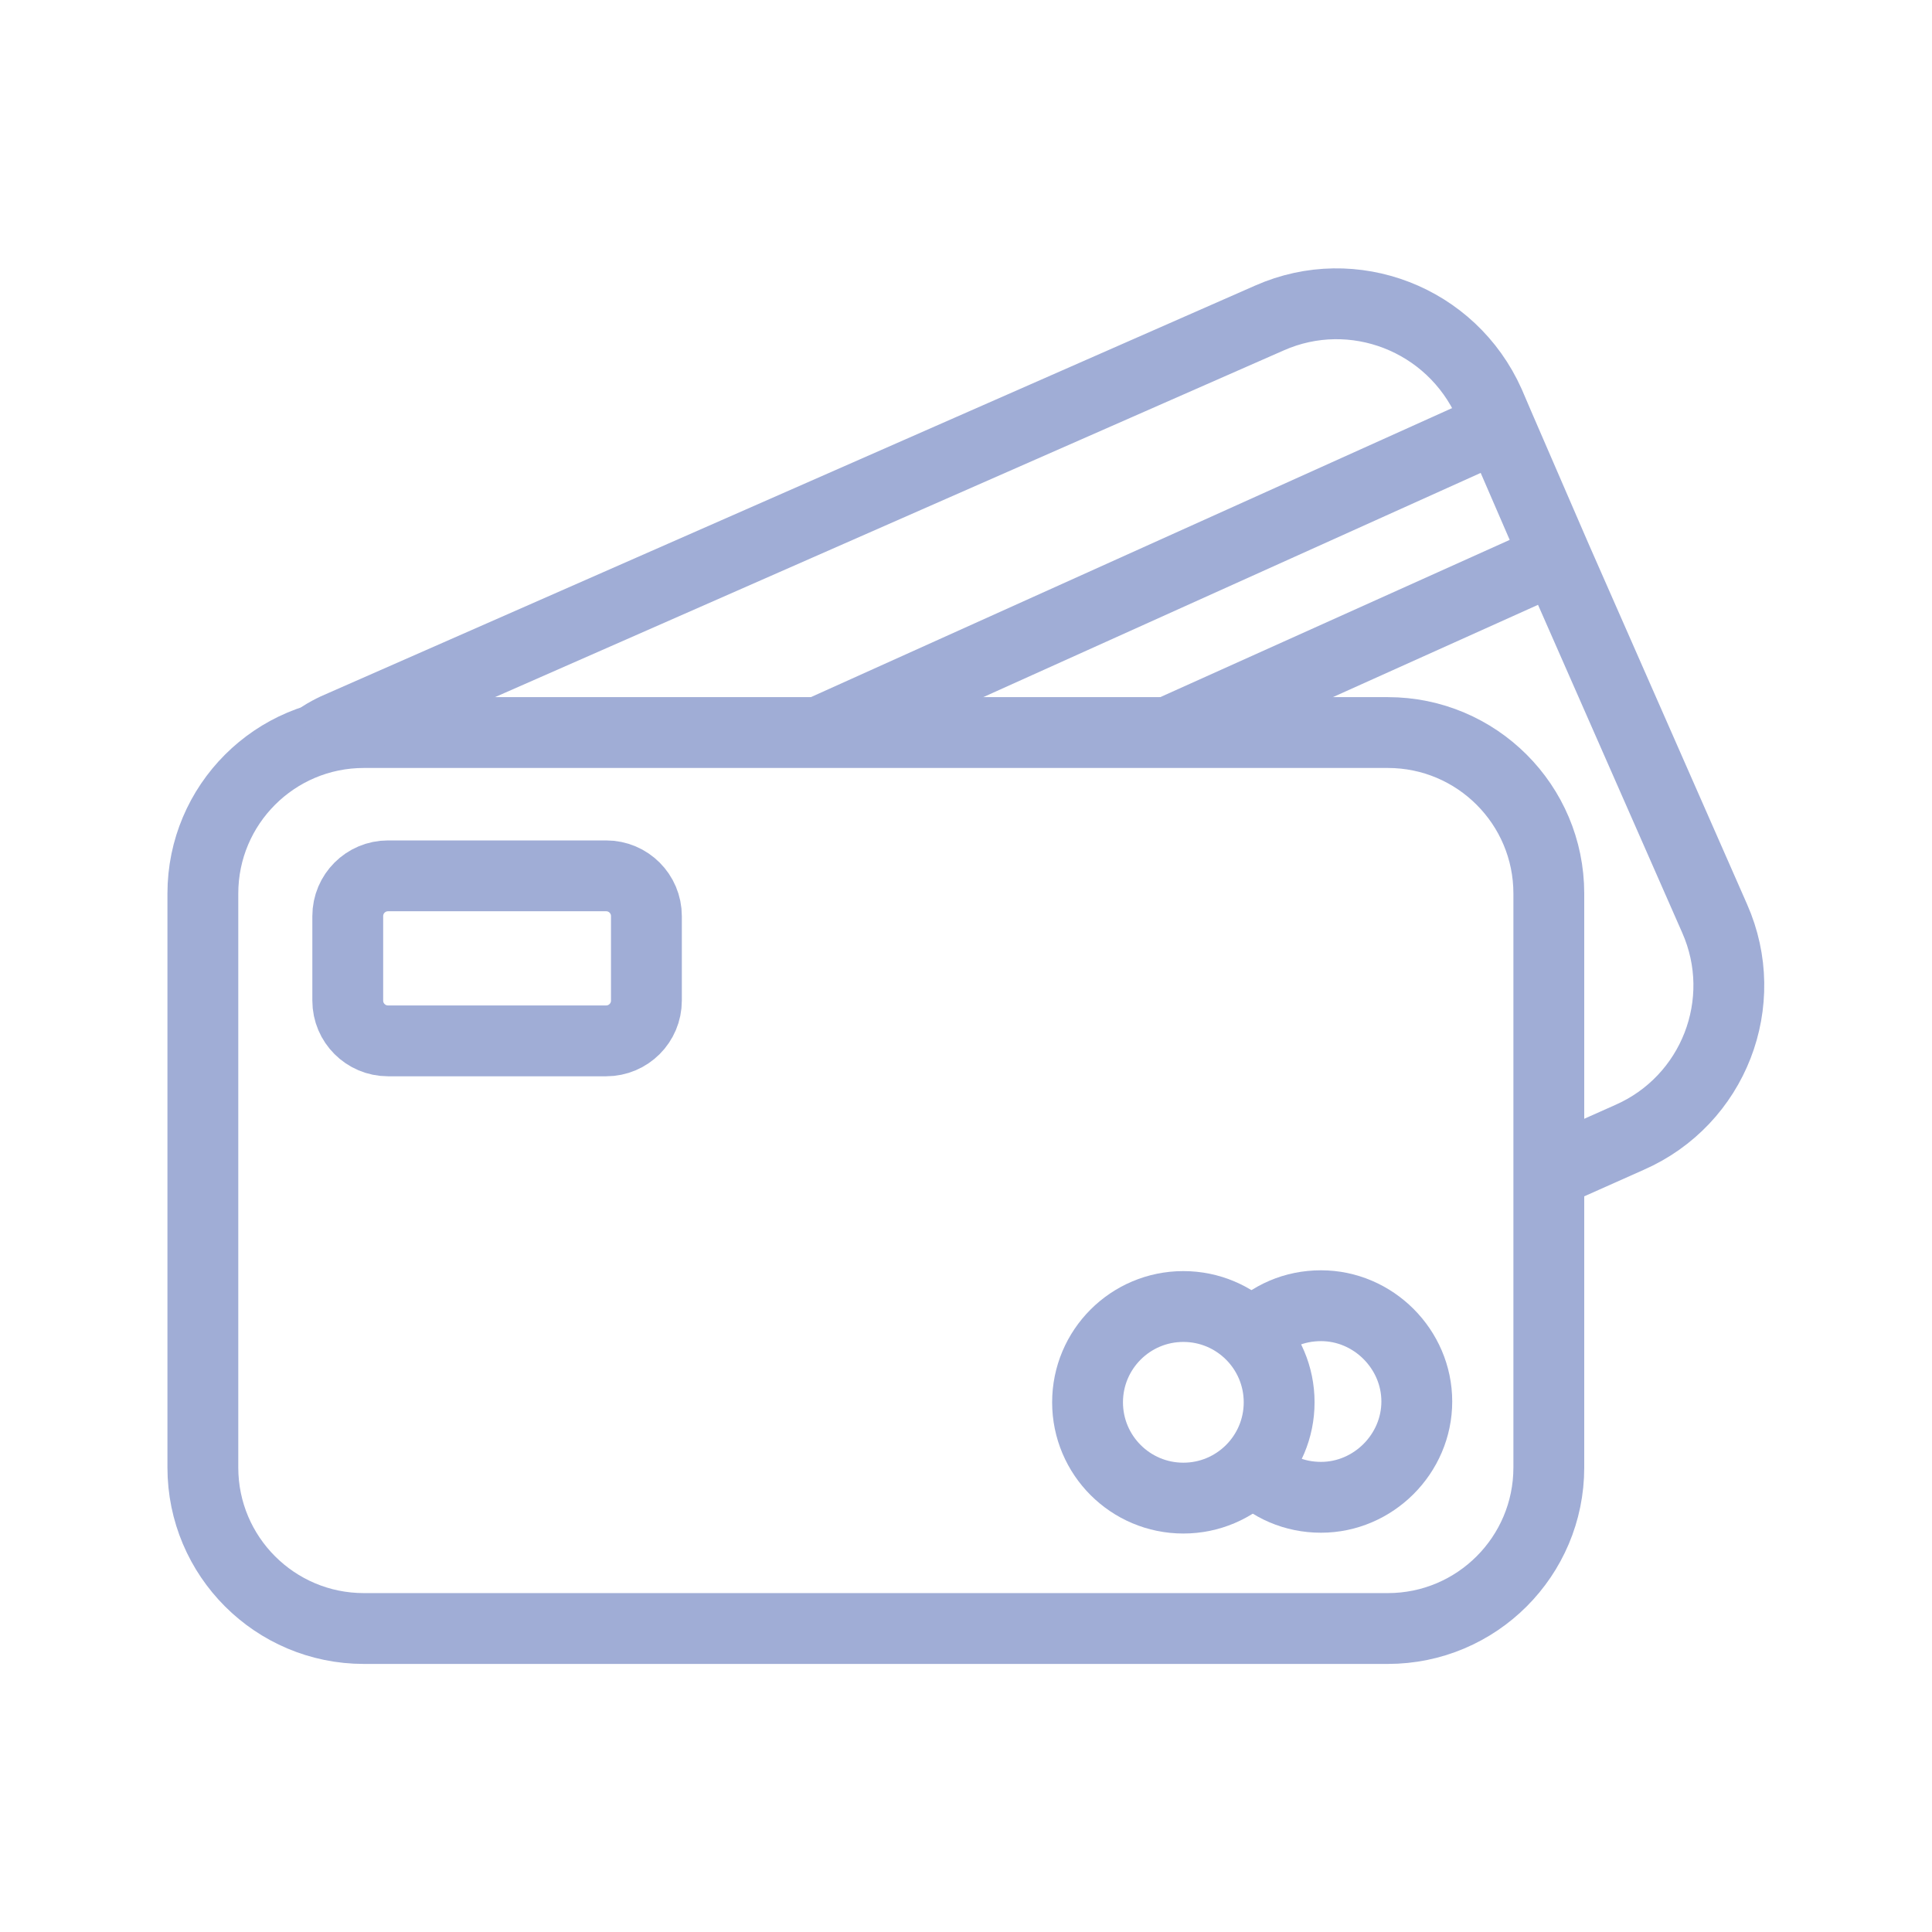 <?xml version="1.0" encoding="UTF-8"?> <svg xmlns="http://www.w3.org/2000/svg" width="60" height="60" viewBox="0 0 60 60" fill="none"><g clip-path="url(#clip0_40000845_442)"><mask id="mask0_40000845_442" style="mask-type:luminance" maskUnits="userSpaceOnUse" x="0" y="0" width="60" height="60"><path d="M60 0H0V60H60V0Z" fill="white"></path></mask><g mask="url(#mask0_40000845_442)"><path d="M43.1 22.75H11.3C8.539 22.75 6.3 24.989 6.3 27.75V45.575C6.3 48.336 8.539 50.575 11.3 50.575H43.1C45.861 50.575 48.1 48.336 48.1 45.575V27.75C48.1 24.989 45.861 22.75 43.1 22.75Z" stroke="#A0ADD6" stroke-width="2.2" stroke-miterlimit="10"></path><path d="M48.075 36.45L50.6 35.325C53.225 34.175 54.4 31.125 53.25 28.525L48.325 17.325L46.55 13.225L46.25 12.525C45.075 9.9 42.025 8.725 39.425 9.875L10.65 22.525C10.35 22.65 10.05 22.8 9.8 23" stroke="#A0ADD6" stroke-width="2.2" stroke-miterlimit="10"></path><path d="M36.75 46.525C38.393 46.525 39.725 45.193 39.725 43.55C39.725 41.907 38.393 40.575 36.75 40.575C35.107 40.575 33.775 41.907 33.775 43.55C33.775 45.193 35.107 46.525 36.75 46.525Z" stroke="#A0ADD6" stroke-width="2.2" stroke-miterlimit="10"></path><path d="M38.9 45.6C39.45 46.175 40.2 46.5 41.025 46.5C42.65 46.5 44 45.15 44 43.525C44 41.9 42.65 40.55 41.025 40.55C40.2 40.55 39.45 40.875 38.9 41.45" stroke="#A0ADD6" stroke-width="2.2" stroke-miterlimit="10"></path><path d="M18.825 27.2H12.05C11.36 27.2 10.8 27.76 10.8 28.45V31.075C10.8 31.765 11.36 32.325 12.05 32.325H18.825C19.515 32.325 20.075 31.765 20.075 31.075V28.45C20.075 27.76 19.515 27.2 18.825 27.2Z" stroke="#A0ADD6" stroke-width="2.2" stroke-miterlimit="10"></path><path d="M46.55 13.225L25.475 22.725" stroke="#A0ADD6" stroke-width="2.2" stroke-miterlimit="10"></path><path d="M48.325 17.325L36.325 22.725" stroke="#A0ADD6" stroke-width="2.2" stroke-miterlimit="10"></path></g></g><defs><clipPath id="clip0_40000845_442"><rect width="60" height="60" fill="white"></rect></clipPath></defs></svg> 